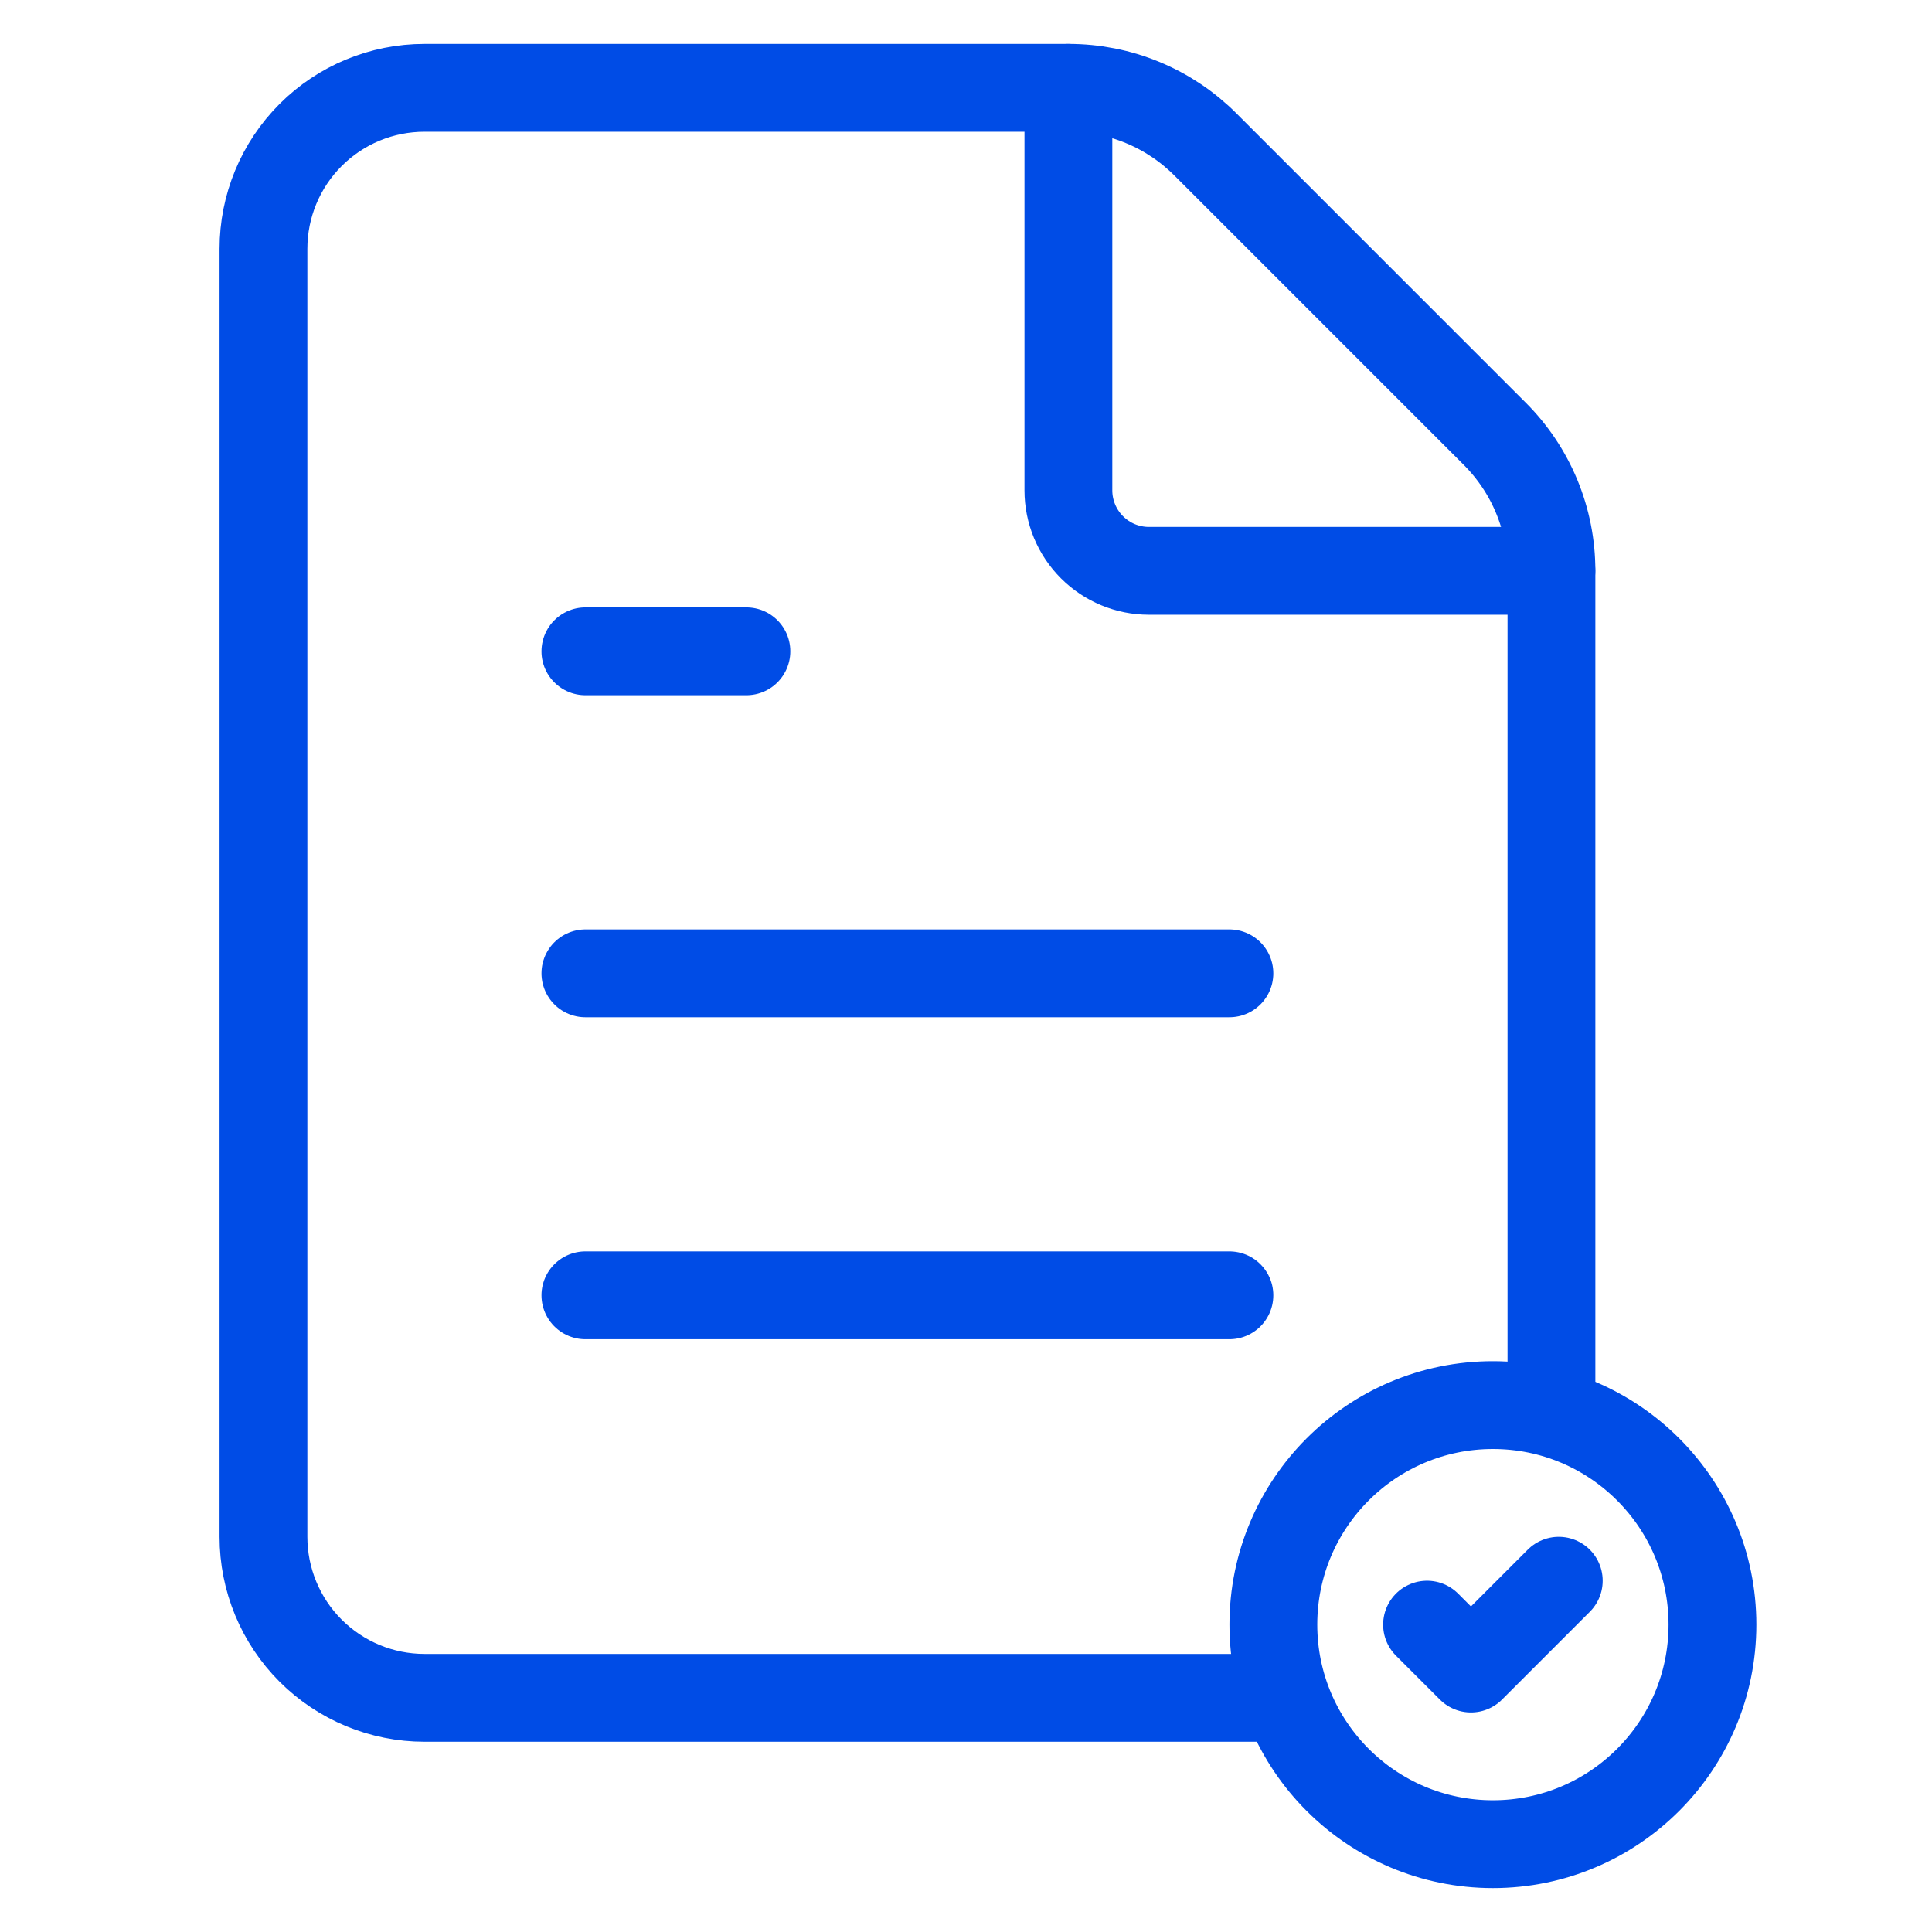 <?xml version="1.0" encoding="UTF-8"?>
<svg xmlns="http://www.w3.org/2000/svg" width="44" height="44" viewBox="0 0 44 44" fill="none">
  <path d="M29 38.667H9.667C8.694 38.667 7.762 38.28 7.074 37.593C6.386 36.905 6 35.972 6 35V5.667C6 4.694 6.386 3.762 7.074 3.074C7.762 2.386 8.694 2 9.667 2H24.333C24.914 1.999 25.488 2.113 26.025 2.335C26.561 2.557 27.048 2.883 27.457 3.294L34.035 9.872C34.447 10.282 34.775 10.77 34.997 11.306C35.22 11.843 35.334 12.419 35.333 13V32" stroke="#004CE6" stroke-width="2" stroke-linecap="round" stroke-linejoin="round"></path>
  <path d="M24.332 2V11.167C24.332 11.653 24.525 12.119 24.869 12.463C25.213 12.807 25.679 13 26.165 13H35.332" stroke="#004CE6" stroke-width="2" stroke-linecap="round" stroke-linejoin="round"></path>
  <path d="M16.999 14.833H13.332" stroke="#004CE6" stroke-width="2" stroke-linecap="round" stroke-linejoin="round"></path>
  <path d="M27.999 22.167H13.332" stroke="#004CE6" stroke-width="2" stroke-linecap="round" stroke-linejoin="round"></path>
  <path d="M27.999 29.5H13.332" stroke="#004CE6" stroke-width="2" stroke-linecap="round" stroke-linejoin="round"></path>
  <path d="M34 42C36.761 42 39 39.761 39 37C39 34.239 36.761 32 34 32C31.239 32 29 34.239 29 37C29 39.761 31.239 42 34 42Z" stroke="#004CE6" stroke-width="2" stroke-linecap="round" stroke-linejoin="round"></path>
  <path d="M32.5 37L33.5 38L35.5 36" stroke="#004CE6" stroke-width="2" stroke-linecap="round" stroke-linejoin="round"></path>
</svg>
